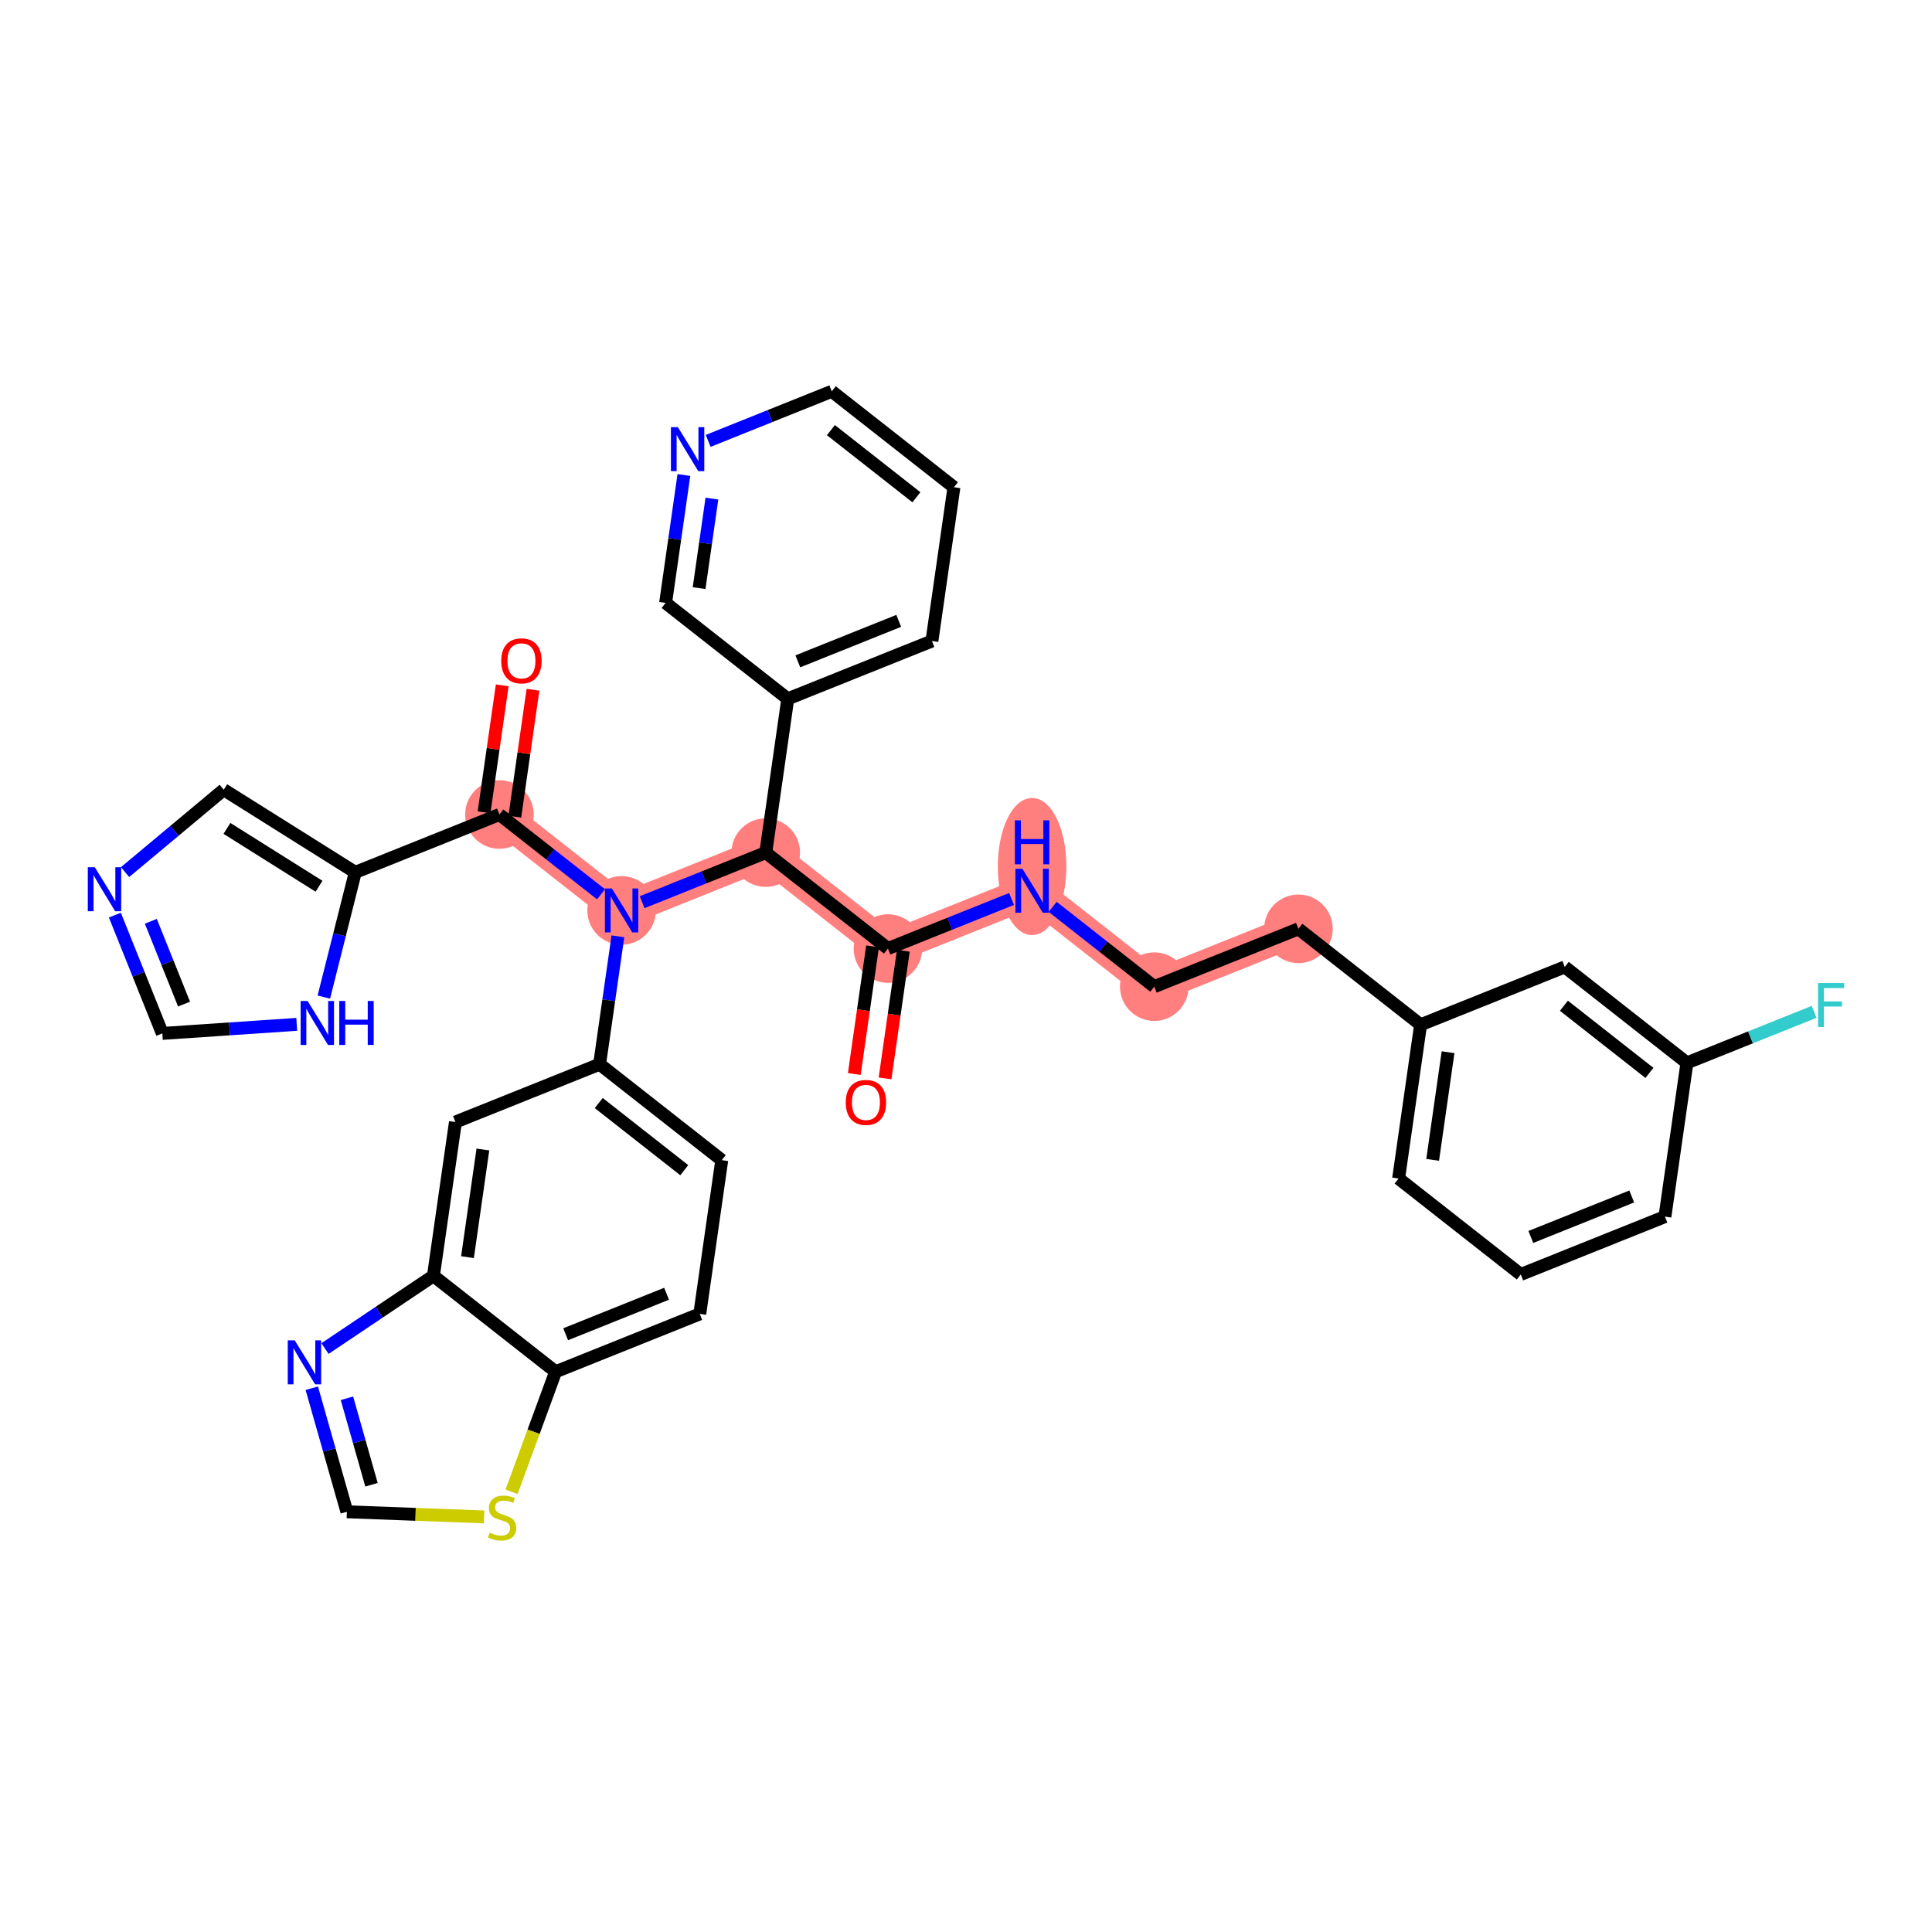 <?xml version='1.0' encoding='iso-8859-1'?>
<svg version='1.1' baseProfile='full'
              xmlns='http://www.w3.org/2000/svg'
                      xmlns:rdkit='http://www.rdkit.org/xml'
                      xmlns:xlink='http://www.w3.org/1999/xlink'
                  xml:space='preserve'
width='300px' height='300px' viewBox='0 0 300 300'>
<!-- END OF HEADER -->
<rect style='opacity:1.0;fill:#FFFFFF;stroke:none' width='300' height='300' x='0' y='0'> </rect>
<rect style='opacity:1.0;fill:#FFFFFF;stroke:none' width='300' height='300' x='0' y='0'> </rect>
<path d='M 137.878,147.29 L 160.264,138.31' style='fill:none;fill-rule:evenodd;stroke:#FF7F7F;stroke-width:5.1px;stroke-linecap:butt;stroke-linejoin:miter;stroke-opacity:1' />
<path d='M 137.878,147.29 L 118.908,132.393' style='fill:none;fill-rule:evenodd;stroke:#FF7F7F;stroke-width:5.1px;stroke-linecap:butt;stroke-linejoin:miter;stroke-opacity:1' />
<path d='M 160.264,138.31 L 179.234,153.207' style='fill:none;fill-rule:evenodd;stroke:#FF7F7F;stroke-width:5.1px;stroke-linecap:butt;stroke-linejoin:miter;stroke-opacity:1' />
<path d='M 179.234,153.207 L 201.62,144.227' style='fill:none;fill-rule:evenodd;stroke:#FF7F7F;stroke-width:5.1px;stroke-linecap:butt;stroke-linejoin:miter;stroke-opacity:1' />
<path d='M 118.908,132.393 L 96.522,141.373' style='fill:none;fill-rule:evenodd;stroke:#FF7F7F;stroke-width:5.1px;stroke-linecap:butt;stroke-linejoin:miter;stroke-opacity:1' />
<path d='M 96.522,141.373 L 77.552,126.476' style='fill:none;fill-rule:evenodd;stroke:#FF7F7F;stroke-width:5.1px;stroke-linecap:butt;stroke-linejoin:miter;stroke-opacity:1' />
<ellipse cx='137.878' cy='147.29' rx='4.824' ry='4.824'  style='fill:#FF7F7F;fill-rule:evenodd;stroke:#FF7F7F;stroke-width:1.0px;stroke-linecap:butt;stroke-linejoin:miter;stroke-opacity:1' />
<ellipse cx='160.264' cy='134.553' rx='4.824' ry='10.143'  style='fill:#FF7F7F;fill-rule:evenodd;stroke:#FF7F7F;stroke-width:1.0px;stroke-linecap:butt;stroke-linejoin:miter;stroke-opacity:1' />
<ellipse cx='179.234' cy='153.207' rx='4.824' ry='4.824'  style='fill:#FF7F7F;fill-rule:evenodd;stroke:#FF7F7F;stroke-width:1.0px;stroke-linecap:butt;stroke-linejoin:miter;stroke-opacity:1' />
<ellipse cx='201.62' cy='144.227' rx='4.824' ry='4.824'  style='fill:#FF7F7F;fill-rule:evenodd;stroke:#FF7F7F;stroke-width:1.0px;stroke-linecap:butt;stroke-linejoin:miter;stroke-opacity:1' />
<ellipse cx='118.908' cy='132.393' rx='4.824' ry='4.824'  style='fill:#FF7F7F;fill-rule:evenodd;stroke:#FF7F7F;stroke-width:1.0px;stroke-linecap:butt;stroke-linejoin:miter;stroke-opacity:1' />
<ellipse cx='96.522' cy='141.373' rx='4.824' ry='4.83'  style='fill:#FF7F7F;fill-rule:evenodd;stroke:#FF7F7F;stroke-width:1.0px;stroke-linecap:butt;stroke-linejoin:miter;stroke-opacity:1' />
<ellipse cx='77.552' cy='126.476' rx='4.824' ry='4.824'  style='fill:#FF7F7F;fill-rule:evenodd;stroke:#FF7F7F;stroke-width:1.0px;stroke-linecap:butt;stroke-linejoin:miter;stroke-opacity:1' />
<path class='bond-0 atom-0 atom-1' d='M 137.43,167.452 L 138.848,157.542' style='fill:none;fill-rule:evenodd;stroke:#FF0000;stroke-width:2.0px;stroke-linecap:butt;stroke-linejoin:miter;stroke-opacity:1' />
<path class='bond-0 atom-0 atom-1' d='M 138.848,157.542 L 140.266,147.632' style='fill:none;fill-rule:evenodd;stroke:#000000;stroke-width:2.0px;stroke-linecap:butt;stroke-linejoin:miter;stroke-opacity:1' />
<path class='bond-0 atom-0 atom-1' d='M 132.655,166.768 L 134.072,156.858' style='fill:none;fill-rule:evenodd;stroke:#FF0000;stroke-width:2.0px;stroke-linecap:butt;stroke-linejoin:miter;stroke-opacity:1' />
<path class='bond-0 atom-0 atom-1' d='M 134.072,156.858 L 135.49,146.948' style='fill:none;fill-rule:evenodd;stroke:#000000;stroke-width:2.0px;stroke-linecap:butt;stroke-linejoin:miter;stroke-opacity:1' />
<path class='bond-1 atom-1 atom-2' d='M 137.878,147.29 L 147.474,143.44' style='fill:none;fill-rule:evenodd;stroke:#000000;stroke-width:2.0px;stroke-linecap:butt;stroke-linejoin:miter;stroke-opacity:1' />
<path class='bond-1 atom-1 atom-2' d='M 147.474,143.44 L 157.071,139.591' style='fill:none;fill-rule:evenodd;stroke:#0000FF;stroke-width:2.0px;stroke-linecap:butt;stroke-linejoin:miter;stroke-opacity:1' />
<path class='bond-11 atom-1 atom-12' d='M 137.878,147.29 L 118.908,132.393' style='fill:none;fill-rule:evenodd;stroke:#000000;stroke-width:2.0px;stroke-linecap:butt;stroke-linejoin:miter;stroke-opacity:1' />
<path class='bond-2 atom-2 atom-3' d='M 163.458,140.818 L 171.346,147.012' style='fill:none;fill-rule:evenodd;stroke:#0000FF;stroke-width:2.0px;stroke-linecap:butt;stroke-linejoin:miter;stroke-opacity:1' />
<path class='bond-2 atom-2 atom-3' d='M 171.346,147.012 L 179.234,153.207' style='fill:none;fill-rule:evenodd;stroke:#000000;stroke-width:2.0px;stroke-linecap:butt;stroke-linejoin:miter;stroke-opacity:1' />
<path class='bond-3 atom-3 atom-4' d='M 179.234,153.207 L 201.62,144.227' style='fill:none;fill-rule:evenodd;stroke:#000000;stroke-width:2.0px;stroke-linecap:butt;stroke-linejoin:miter;stroke-opacity:1' />
<path class='bond-4 atom-4 atom-5' d='M 201.62,144.227 L 220.59,159.124' style='fill:none;fill-rule:evenodd;stroke:#000000;stroke-width:2.0px;stroke-linecap:butt;stroke-linejoin:miter;stroke-opacity:1' />
<path class='bond-5 atom-5 atom-6' d='M 220.59,159.124 L 217.174,183.001' style='fill:none;fill-rule:evenodd;stroke:#000000;stroke-width:2.0px;stroke-linecap:butt;stroke-linejoin:miter;stroke-opacity:1' />
<path class='bond-5 atom-5 atom-6' d='M 224.853,163.389 L 222.462,180.103' style='fill:none;fill-rule:evenodd;stroke:#000000;stroke-width:2.0px;stroke-linecap:butt;stroke-linejoin:miter;stroke-opacity:1' />
<path class='bond-35 atom-11 atom-5' d='M 242.977,150.144 L 220.59,159.124' style='fill:none;fill-rule:evenodd;stroke:#000000;stroke-width:2.0px;stroke-linecap:butt;stroke-linejoin:miter;stroke-opacity:1' />
<path class='bond-6 atom-6 atom-7' d='M 217.174,183.001 L 236.144,197.898' style='fill:none;fill-rule:evenodd;stroke:#000000;stroke-width:2.0px;stroke-linecap:butt;stroke-linejoin:miter;stroke-opacity:1' />
<path class='bond-7 atom-7 atom-8' d='M 236.144,197.898 L 258.53,188.918' style='fill:none;fill-rule:evenodd;stroke:#000000;stroke-width:2.0px;stroke-linecap:butt;stroke-linejoin:miter;stroke-opacity:1' />
<path class='bond-7 atom-7 atom-8' d='M 237.706,192.074 L 253.376,185.788' style='fill:none;fill-rule:evenodd;stroke:#000000;stroke-width:2.0px;stroke-linecap:butt;stroke-linejoin:miter;stroke-opacity:1' />
<path class='bond-8 atom-8 atom-9' d='M 258.53,188.918 L 261.947,165.041' style='fill:none;fill-rule:evenodd;stroke:#000000;stroke-width:2.0px;stroke-linecap:butt;stroke-linejoin:miter;stroke-opacity:1' />
<path class='bond-9 atom-9 atom-10' d='M 261.947,165.041 L 271.823,161.079' style='fill:none;fill-rule:evenodd;stroke:#000000;stroke-width:2.0px;stroke-linecap:butt;stroke-linejoin:miter;stroke-opacity:1' />
<path class='bond-9 atom-9 atom-10' d='M 271.823,161.079 L 281.699,157.117' style='fill:none;fill-rule:evenodd;stroke:#33CCCC;stroke-width:2.0px;stroke-linecap:butt;stroke-linejoin:miter;stroke-opacity:1' />
<path class='bond-10 atom-9 atom-11' d='M 261.947,165.041 L 242.977,150.144' style='fill:none;fill-rule:evenodd;stroke:#000000;stroke-width:2.0px;stroke-linecap:butt;stroke-linejoin:miter;stroke-opacity:1' />
<path class='bond-10 atom-9 atom-11' d='M 256.122,166.6 L 242.843,156.172' style='fill:none;fill-rule:evenodd;stroke:#000000;stroke-width:2.0px;stroke-linecap:butt;stroke-linejoin:miter;stroke-opacity:1' />
<path class='bond-12 atom-12 atom-13' d='M 118.908,132.393 L 122.324,108.516' style='fill:none;fill-rule:evenodd;stroke:#000000;stroke-width:2.0px;stroke-linecap:butt;stroke-linejoin:miter;stroke-opacity:1' />
<path class='bond-18 atom-12 atom-19' d='M 118.908,132.393 L 109.312,136.242' style='fill:none;fill-rule:evenodd;stroke:#000000;stroke-width:2.0px;stroke-linecap:butt;stroke-linejoin:miter;stroke-opacity:1' />
<path class='bond-18 atom-12 atom-19' d='M 109.312,136.242 L 99.715,140.092' style='fill:none;fill-rule:evenodd;stroke:#0000FF;stroke-width:2.0px;stroke-linecap:butt;stroke-linejoin:miter;stroke-opacity:1' />
<path class='bond-13 atom-13 atom-14' d='M 122.324,108.516 L 144.71,99.536' style='fill:none;fill-rule:evenodd;stroke:#000000;stroke-width:2.0px;stroke-linecap:butt;stroke-linejoin:miter;stroke-opacity:1' />
<path class='bond-13 atom-13 atom-14' d='M 123.886,102.692 L 139.556,96.406' style='fill:none;fill-rule:evenodd;stroke:#000000;stroke-width:2.0px;stroke-linecap:butt;stroke-linejoin:miter;stroke-opacity:1' />
<path class='bond-36 atom-18 atom-13' d='M 103.354,93.619 L 122.324,108.516' style='fill:none;fill-rule:evenodd;stroke:#000000;stroke-width:2.0px;stroke-linecap:butt;stroke-linejoin:miter;stroke-opacity:1' />
<path class='bond-14 atom-14 atom-15' d='M 144.71,99.536 L 148.127,75.659' style='fill:none;fill-rule:evenodd;stroke:#000000;stroke-width:2.0px;stroke-linecap:butt;stroke-linejoin:miter;stroke-opacity:1' />
<path class='bond-15 atom-15 atom-16' d='M 148.127,75.659 L 129.156,60.762' style='fill:none;fill-rule:evenodd;stroke:#000000;stroke-width:2.0px;stroke-linecap:butt;stroke-linejoin:miter;stroke-opacity:1' />
<path class='bond-15 atom-15 atom-16' d='M 142.302,77.218 L 129.023,66.79' style='fill:none;fill-rule:evenodd;stroke:#000000;stroke-width:2.0px;stroke-linecap:butt;stroke-linejoin:miter;stroke-opacity:1' />
<path class='bond-16 atom-16 atom-17' d='M 129.156,60.762 L 119.56,64.611' style='fill:none;fill-rule:evenodd;stroke:#000000;stroke-width:2.0px;stroke-linecap:butt;stroke-linejoin:miter;stroke-opacity:1' />
<path class='bond-16 atom-16 atom-17' d='M 119.56,64.611 L 109.964,68.461' style='fill:none;fill-rule:evenodd;stroke:#0000FF;stroke-width:2.0px;stroke-linecap:butt;stroke-linejoin:miter;stroke-opacity:1' />
<path class='bond-17 atom-17 atom-18' d='M 106.195,73.76 L 104.775,83.69' style='fill:none;fill-rule:evenodd;stroke:#0000FF;stroke-width:2.0px;stroke-linecap:butt;stroke-linejoin:miter;stroke-opacity:1' />
<path class='bond-17 atom-17 atom-18' d='M 104.775,83.69 L 103.354,93.619' style='fill:none;fill-rule:evenodd;stroke:#000000;stroke-width:2.0px;stroke-linecap:butt;stroke-linejoin:miter;stroke-opacity:1' />
<path class='bond-17 atom-17 atom-18' d='M 110.545,77.422 L 109.55,84.373' style='fill:none;fill-rule:evenodd;stroke:#0000FF;stroke-width:2.0px;stroke-linecap:butt;stroke-linejoin:miter;stroke-opacity:1' />
<path class='bond-17 atom-17 atom-18' d='M 109.55,84.373 L 108.556,91.323' style='fill:none;fill-rule:evenodd;stroke:#000000;stroke-width:2.0px;stroke-linecap:butt;stroke-linejoin:miter;stroke-opacity:1' />
<path class='bond-19 atom-19 atom-20' d='M 93.328,138.865 L 85.44,132.671' style='fill:none;fill-rule:evenodd;stroke:#0000FF;stroke-width:2.0px;stroke-linecap:butt;stroke-linejoin:miter;stroke-opacity:1' />
<path class='bond-19 atom-19 atom-20' d='M 85.44,132.671 L 77.552,126.476' style='fill:none;fill-rule:evenodd;stroke:#000000;stroke-width:2.0px;stroke-linecap:butt;stroke-linejoin:miter;stroke-opacity:1' />
<path class='bond-26 atom-19 atom-27' d='M 95.947,145.391 L 94.526,155.321' style='fill:none;fill-rule:evenodd;stroke:#0000FF;stroke-width:2.0px;stroke-linecap:butt;stroke-linejoin:miter;stroke-opacity:1' />
<path class='bond-26 atom-19 atom-27' d='M 94.526,155.321 L 93.106,165.25' style='fill:none;fill-rule:evenodd;stroke:#000000;stroke-width:2.0px;stroke-linecap:butt;stroke-linejoin:miter;stroke-opacity:1' />
<path class='bond-20 atom-20 atom-21' d='M 79.939,126.818 L 81.35,116.961' style='fill:none;fill-rule:evenodd;stroke:#000000;stroke-width:2.0px;stroke-linecap:butt;stroke-linejoin:miter;stroke-opacity:1' />
<path class='bond-20 atom-20 atom-21' d='M 81.35,116.961 L 82.76,107.104' style='fill:none;fill-rule:evenodd;stroke:#FF0000;stroke-width:2.0px;stroke-linecap:butt;stroke-linejoin:miter;stroke-opacity:1' />
<path class='bond-20 atom-20 atom-21' d='M 75.164,126.134 L 76.574,116.277' style='fill:none;fill-rule:evenodd;stroke:#000000;stroke-width:2.0px;stroke-linecap:butt;stroke-linejoin:miter;stroke-opacity:1' />
<path class='bond-20 atom-20 atom-21' d='M 76.574,116.277 L 77.985,106.421' style='fill:none;fill-rule:evenodd;stroke:#FF0000;stroke-width:2.0px;stroke-linecap:butt;stroke-linejoin:miter;stroke-opacity:1' />
<path class='bond-21 atom-20 atom-22' d='M 77.552,126.476 L 55.166,135.456' style='fill:none;fill-rule:evenodd;stroke:#000000;stroke-width:2.0px;stroke-linecap:butt;stroke-linejoin:miter;stroke-opacity:1' />
<path class='bond-22 atom-22 atom-23' d='M 55.166,135.456 L 34.742,122.624' style='fill:none;fill-rule:evenodd;stroke:#000000;stroke-width:2.0px;stroke-linecap:butt;stroke-linejoin:miter;stroke-opacity:1' />
<path class='bond-22 atom-22 atom-23' d='M 49.536,137.616 L 35.239,128.633' style='fill:none;fill-rule:evenodd;stroke:#000000;stroke-width:2.0px;stroke-linecap:butt;stroke-linejoin:miter;stroke-opacity:1' />
<path class='bond-37 atom-26 atom-22' d='M 50.285,154.827 L 52.725,145.141' style='fill:none;fill-rule:evenodd;stroke:#0000FF;stroke-width:2.0px;stroke-linecap:butt;stroke-linejoin:miter;stroke-opacity:1' />
<path class='bond-37 atom-26 atom-22' d='M 52.725,145.141 L 55.166,135.456' style='fill:none;fill-rule:evenodd;stroke:#000000;stroke-width:2.0px;stroke-linecap:butt;stroke-linejoin:miter;stroke-opacity:1' />
<path class='bond-23 atom-23 atom-24' d='M 34.742,122.624 L 27.081,129.02' style='fill:none;fill-rule:evenodd;stroke:#000000;stroke-width:2.0px;stroke-linecap:butt;stroke-linejoin:miter;stroke-opacity:1' />
<path class='bond-23 atom-23 atom-24' d='M 27.081,129.02 L 19.42,135.416' style='fill:none;fill-rule:evenodd;stroke:#0000FF;stroke-width:2.0px;stroke-linecap:butt;stroke-linejoin:miter;stroke-opacity:1' />
<path class='bond-24 atom-24 atom-25' d='M 17.839,142.1 L 21.523,151.284' style='fill:none;fill-rule:evenodd;stroke:#0000FF;stroke-width:2.0px;stroke-linecap:butt;stroke-linejoin:miter;stroke-opacity:1' />
<path class='bond-24 atom-24 atom-25' d='M 21.523,151.284 L 25.207,160.468' style='fill:none;fill-rule:evenodd;stroke:#000000;stroke-width:2.0px;stroke-linecap:butt;stroke-linejoin:miter;stroke-opacity:1' />
<path class='bond-24 atom-24 atom-25' d='M 23.421,143.059 L 26,149.488' style='fill:none;fill-rule:evenodd;stroke:#0000FF;stroke-width:2.0px;stroke-linecap:butt;stroke-linejoin:miter;stroke-opacity:1' />
<path class='bond-24 atom-24 atom-25' d='M 26,149.488 L 28.579,155.917' style='fill:none;fill-rule:evenodd;stroke:#000000;stroke-width:2.0px;stroke-linecap:butt;stroke-linejoin:miter;stroke-opacity:1' />
<path class='bond-25 atom-25 atom-26' d='M 25.207,160.468 L 35.643,159.764' style='fill:none;fill-rule:evenodd;stroke:#000000;stroke-width:2.0px;stroke-linecap:butt;stroke-linejoin:miter;stroke-opacity:1' />
<path class='bond-25 atom-25 atom-26' d='M 35.643,159.764 L 46.079,159.06' style='fill:none;fill-rule:evenodd;stroke:#0000FF;stroke-width:2.0px;stroke-linecap:butt;stroke-linejoin:miter;stroke-opacity:1' />
<path class='bond-27 atom-27 atom-28' d='M 93.106,165.25 L 112.076,180.147' style='fill:none;fill-rule:evenodd;stroke:#000000;stroke-width:2.0px;stroke-linecap:butt;stroke-linejoin:miter;stroke-opacity:1' />
<path class='bond-27 atom-27 atom-28' d='M 92.972,171.279 L 106.251,181.706' style='fill:none;fill-rule:evenodd;stroke:#000000;stroke-width:2.0px;stroke-linecap:butt;stroke-linejoin:miter;stroke-opacity:1' />
<path class='bond-38 atom-35 atom-27' d='M 70.719,174.23 L 93.106,165.25' style='fill:none;fill-rule:evenodd;stroke:#000000;stroke-width:2.0px;stroke-linecap:butt;stroke-linejoin:miter;stroke-opacity:1' />
<path class='bond-28 atom-28 atom-29' d='M 112.076,180.147 L 108.66,204.024' style='fill:none;fill-rule:evenodd;stroke:#000000;stroke-width:2.0px;stroke-linecap:butt;stroke-linejoin:miter;stroke-opacity:1' />
<path class='bond-29 atom-29 atom-30' d='M 108.66,204.024 L 86.273,213.004' style='fill:none;fill-rule:evenodd;stroke:#000000;stroke-width:2.0px;stroke-linecap:butt;stroke-linejoin:miter;stroke-opacity:1' />
<path class='bond-29 atom-29 atom-30' d='M 103.506,200.894 L 87.835,207.18' style='fill:none;fill-rule:evenodd;stroke:#000000;stroke-width:2.0px;stroke-linecap:butt;stroke-linejoin:miter;stroke-opacity:1' />
<path class='bond-30 atom-30 atom-31' d='M 86.273,213.004 L 82.856,222.322' style='fill:none;fill-rule:evenodd;stroke:#000000;stroke-width:2.0px;stroke-linecap:butt;stroke-linejoin:miter;stroke-opacity:1' />
<path class='bond-30 atom-30 atom-31' d='M 82.856,222.322 L 79.438,231.64' style='fill:none;fill-rule:evenodd;stroke:#CCCC00;stroke-width:2.0px;stroke-linecap:butt;stroke-linejoin:miter;stroke-opacity:1' />
<path class='bond-39 atom-34 atom-30' d='M 67.303,198.107 L 86.273,213.004' style='fill:none;fill-rule:evenodd;stroke:#000000;stroke-width:2.0px;stroke-linecap:butt;stroke-linejoin:miter;stroke-opacity:1' />
<path class='bond-31 atom-31 atom-32' d='M 75.174,235.544 L 64.519,235.146' style='fill:none;fill-rule:evenodd;stroke:#CCCC00;stroke-width:2.0px;stroke-linecap:butt;stroke-linejoin:miter;stroke-opacity:1' />
<path class='bond-31 atom-31 atom-32' d='M 64.519,235.146 L 53.864,234.747' style='fill:none;fill-rule:evenodd;stroke:#000000;stroke-width:2.0px;stroke-linecap:butt;stroke-linejoin:miter;stroke-opacity:1' />
<path class='bond-32 atom-32 atom-33' d='M 53.864,234.747 L 51.139,225.155' style='fill:none;fill-rule:evenodd;stroke:#000000;stroke-width:2.0px;stroke-linecap:butt;stroke-linejoin:miter;stroke-opacity:1' />
<path class='bond-32 atom-32 atom-33' d='M 51.139,225.155 L 48.415,215.564' style='fill:none;fill-rule:evenodd;stroke:#0000FF;stroke-width:2.0px;stroke-linecap:butt;stroke-linejoin:miter;stroke-opacity:1' />
<path class='bond-32 atom-32 atom-33' d='M 57.687,230.552 L 55.78,223.837' style='fill:none;fill-rule:evenodd;stroke:#000000;stroke-width:2.0px;stroke-linecap:butt;stroke-linejoin:miter;stroke-opacity:1' />
<path class='bond-32 atom-32 atom-33' d='M 55.78,223.837 L 53.873,217.123' style='fill:none;fill-rule:evenodd;stroke:#0000FF;stroke-width:2.0px;stroke-linecap:butt;stroke-linejoin:miter;stroke-opacity:1' />
<path class='bond-33 atom-33 atom-34' d='M 50.467,209.403 L 58.885,203.755' style='fill:none;fill-rule:evenodd;stroke:#0000FF;stroke-width:2.0px;stroke-linecap:butt;stroke-linejoin:miter;stroke-opacity:1' />
<path class='bond-33 atom-33 atom-34' d='M 58.885,203.755 L 67.303,198.107' style='fill:none;fill-rule:evenodd;stroke:#000000;stroke-width:2.0px;stroke-linecap:butt;stroke-linejoin:miter;stroke-opacity:1' />
<path class='bond-34 atom-34 atom-35' d='M 67.303,198.107 L 70.719,174.23' style='fill:none;fill-rule:evenodd;stroke:#000000;stroke-width:2.0px;stroke-linecap:butt;stroke-linejoin:miter;stroke-opacity:1' />
<path class='bond-34 atom-34 atom-35' d='M 72.591,195.209 L 74.983,178.495' style='fill:none;fill-rule:evenodd;stroke:#000000;stroke-width:2.0px;stroke-linecap:butt;stroke-linejoin:miter;stroke-opacity:1' />
<path  class='atom-0' d='M 131.326 171.186
Q 131.326 169.546, 132.137 168.63
Q 132.947 167.713, 134.462 167.713
Q 135.977 167.713, 136.787 168.63
Q 137.597 169.546, 137.597 171.186
Q 137.597 172.846, 136.777 173.791
Q 135.957 174.727, 134.462 174.727
Q 132.957 174.727, 132.137 173.791
Q 131.326 172.855, 131.326 171.186
M 134.462 173.955
Q 135.504 173.955, 136.063 173.261
Q 136.633 172.556, 136.633 171.186
Q 136.633 169.845, 136.063 169.17
Q 135.504 168.485, 134.462 168.485
Q 133.42 168.485, 132.851 169.16
Q 132.291 169.836, 132.291 171.186
Q 132.291 172.566, 132.851 173.261
Q 133.42 173.955, 134.462 173.955
' fill='#FF0000'/>
<path  class='atom-2' d='M 158.754 134.895
L 160.993 138.513
Q 161.215 138.87, 161.571 139.516
Q 161.928 140.162, 161.948 140.201
L 161.948 134.895
L 162.855 134.895
L 162.855 141.725
L 161.919 141.725
L 159.516 137.77
Q 159.237 137.307, 158.938 136.776
Q 158.648 136.245, 158.561 136.081
L 158.561 141.725
L 157.674 141.725
L 157.674 134.895
L 158.754 134.895
' fill='#0000FF'/>
<path  class='atom-2' d='M 157.592 127.381
L 158.518 127.381
L 158.518 130.285
L 162.01 130.285
L 162.01 127.381
L 162.937 127.381
L 162.937 134.211
L 162.01 134.211
L 162.01 131.057
L 158.518 131.057
L 158.518 134.211
L 157.592 134.211
L 157.592 127.381
' fill='#0000FF'/>
<path  class='atom-10' d='M 282.302 152.645
L 286.364 152.645
L 286.364 153.427
L 283.218 153.427
L 283.218 155.501
L 286.016 155.501
L 286.016 156.292
L 283.218 156.292
L 283.218 159.476
L 282.302 159.476
L 282.302 152.645
' fill='#33CCCC'/>
<path  class='atom-17' d='M 105.26 66.327
L 107.499 69.945
Q 107.721 70.302, 108.078 70.948
Q 108.435 71.594, 108.454 71.633
L 108.454 66.327
L 109.361 66.327
L 109.361 73.157
L 108.425 73.157
L 106.023 69.202
Q 105.743 68.739, 105.444 68.208
Q 105.154 67.677, 105.067 67.513
L 105.067 73.157
L 104.18 73.157
L 104.18 66.327
L 105.26 66.327
' fill='#0000FF'/>
<path  class='atom-19' d='M 95.012 137.958
L 97.25 141.576
Q 97.472 141.933, 97.829 142.579
Q 98.186 143.225, 98.205 143.264
L 98.205 137.958
L 99.112 137.958
L 99.112 144.788
L 98.177 144.788
L 95.774 140.833
Q 95.494 140.37, 95.195 139.839
Q 94.906 139.308, 94.819 139.144
L 94.819 144.788
L 93.931 144.788
L 93.931 137.958
L 95.012 137.958
' fill='#0000FF'/>
<path  class='atom-21' d='M 77.832 102.618
Q 77.832 100.978, 78.643 100.062
Q 79.453 99.145, 80.968 99.145
Q 82.483 99.145, 83.293 100.062
Q 84.104 100.978, 84.104 102.618
Q 84.104 104.278, 83.284 105.223
Q 82.463 106.159, 80.968 106.159
Q 79.463 106.159, 78.643 105.223
Q 77.832 104.287, 77.832 102.618
M 80.968 105.387
Q 82.01 105.387, 82.57 104.693
Q 83.139 103.988, 83.139 102.618
Q 83.139 101.277, 82.57 100.602
Q 82.01 99.917, 80.968 99.917
Q 79.926 99.917, 79.357 100.592
Q 78.797 101.268, 78.797 102.618
Q 78.797 103.998, 79.357 104.693
Q 79.926 105.387, 80.968 105.387
' fill='#FF0000'/>
<path  class='atom-24' d='M 14.717 134.666
L 16.955 138.284
Q 17.177 138.641, 17.534 139.288
Q 17.891 139.934, 17.91 139.973
L 17.91 134.666
L 18.817 134.666
L 18.817 141.497
L 17.881 141.497
L 15.479 137.541
Q 15.199 137.078, 14.9 136.548
Q 14.611 136.017, 14.524 135.853
L 14.524 141.497
L 13.636 141.497
L 13.636 134.666
L 14.717 134.666
' fill='#0000FF'/>
<path  class='atom-26' d='M 47.763 155.43
L 50.001 159.048
Q 50.223 159.405, 50.58 160.051
Q 50.937 160.698, 50.956 160.736
L 50.956 155.43
L 51.863 155.43
L 51.863 162.261
L 50.927 162.261
L 48.525 158.305
Q 48.245 157.842, 47.946 157.311
Q 47.656 156.78, 47.569 156.616
L 47.569 162.261
L 46.682 162.261
L 46.682 155.43
L 47.763 155.43
' fill='#0000FF'/>
<path  class='atom-26' d='M 52.683 155.43
L 53.609 155.43
L 53.609 158.334
L 57.102 158.334
L 57.102 155.43
L 58.028 155.43
L 58.028 162.261
L 57.102 162.261
L 57.102 159.106
L 53.609 159.106
L 53.609 162.261
L 52.683 162.261
L 52.683 155.43
' fill='#0000FF'/>
<path  class='atom-31' d='M 76.038 237.993
Q 76.115 238.022, 76.433 238.157
Q 76.752 238.293, 77.099 238.379
Q 77.456 238.457, 77.803 238.457
Q 78.45 238.457, 78.826 238.148
Q 79.203 237.829, 79.203 237.279
Q 79.203 236.903, 79.01 236.672
Q 78.826 236.44, 78.537 236.315
Q 78.247 236.189, 77.765 236.045
Q 77.157 235.861, 76.79 235.688
Q 76.433 235.514, 76.173 235.147
Q 75.922 234.781, 75.922 234.163
Q 75.922 233.304, 76.501 232.774
Q 77.09 232.243, 78.247 232.243
Q 79.038 232.243, 79.936 232.619
L 79.714 233.362
Q 78.894 233.025, 78.276 233.025
Q 77.611 233.025, 77.244 233.304
Q 76.877 233.575, 76.887 234.047
Q 76.887 234.414, 77.07 234.636
Q 77.263 234.858, 77.533 234.983
Q 77.813 235.109, 78.276 235.253
Q 78.894 235.446, 79.26 235.639
Q 79.627 235.832, 79.888 236.228
Q 80.158 236.614, 80.158 237.279
Q 80.158 238.225, 79.521 238.736
Q 78.894 239.238, 77.842 239.238
Q 77.234 239.238, 76.771 239.103
Q 76.318 238.978, 75.777 238.756
L 76.038 237.993
' fill='#CCCC00'/>
<path  class='atom-33' d='M 45.764 208.13
L 48.002 211.748
Q 48.224 212.105, 48.581 212.751
Q 48.938 213.398, 48.957 213.436
L 48.957 208.13
L 49.864 208.13
L 49.864 214.961
L 48.928 214.961
L 46.526 211.005
Q 46.246 210.542, 45.947 210.011
Q 45.657 209.48, 45.571 209.316
L 45.571 214.961
L 44.683 214.961
L 44.683 208.13
L 45.764 208.13
' fill='#0000FF'/>
</svg>
